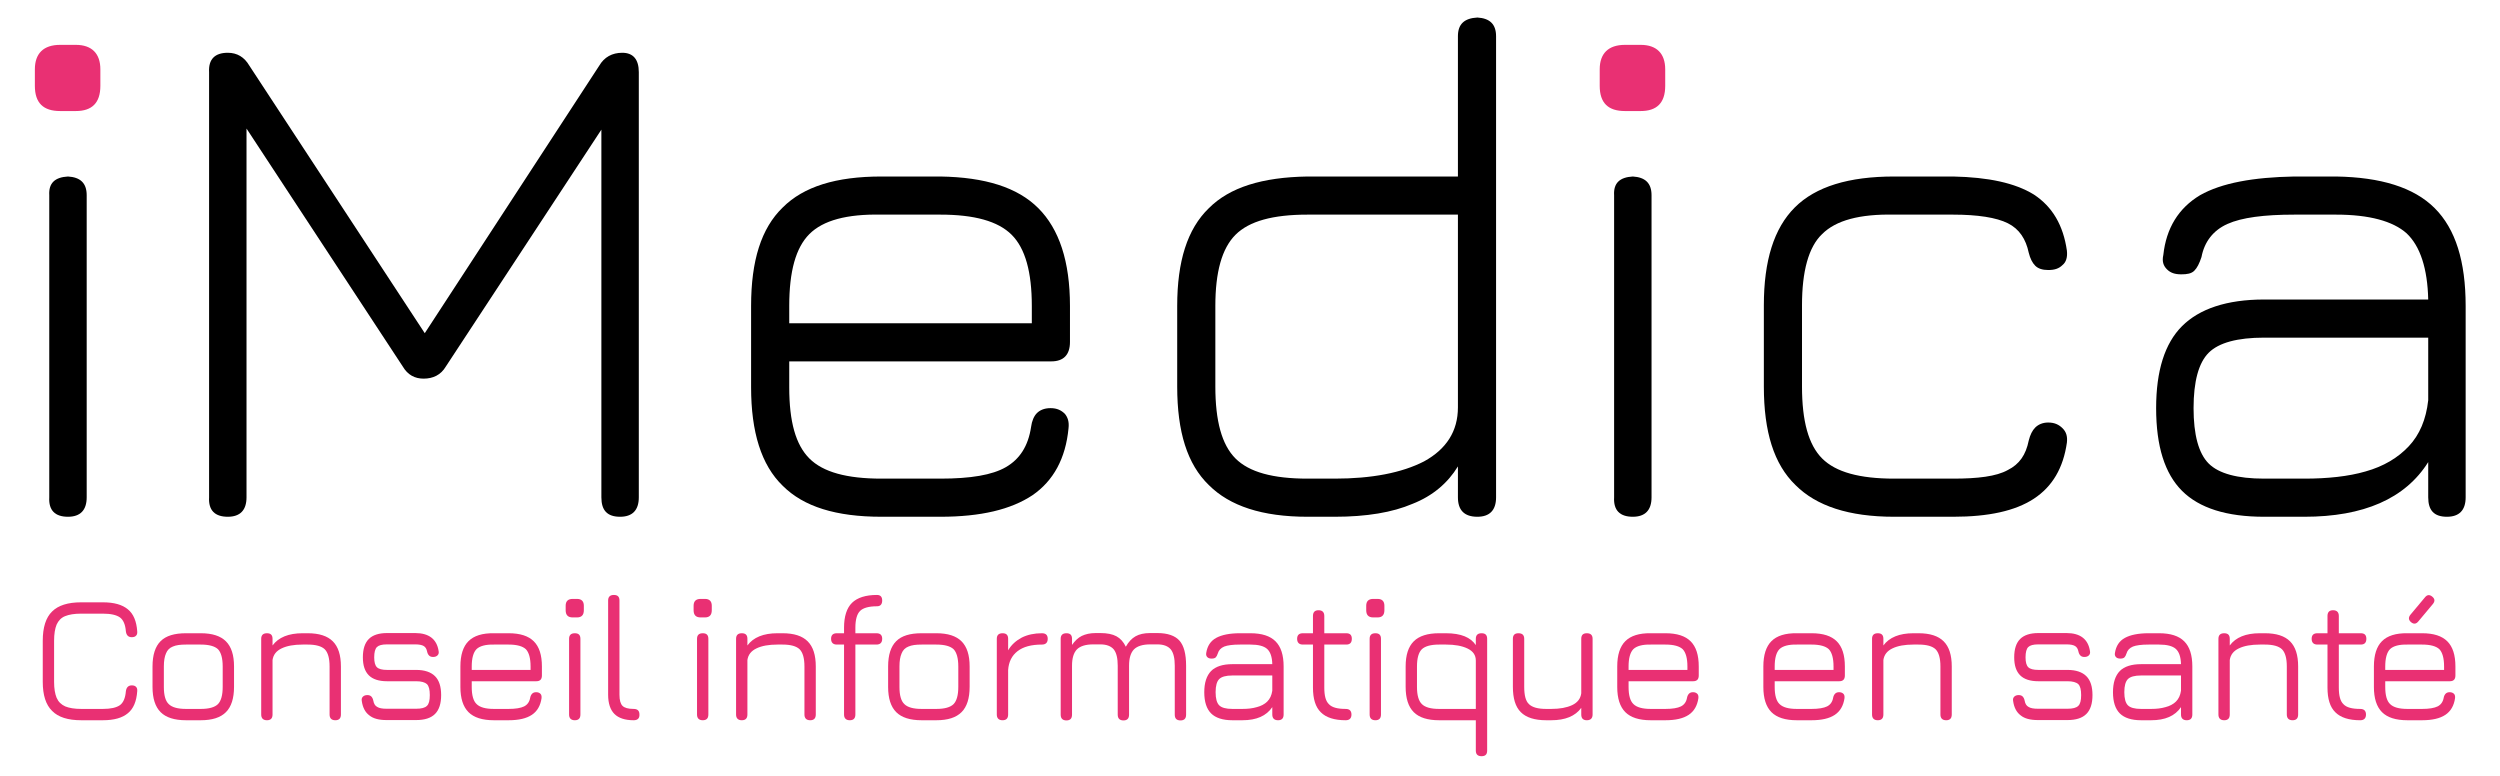 <?xml version="1.0" encoding="UTF-8" standalone="no"?> <svg xmlns="http://www.w3.org/2000/svg" xmlns:xlink="http://www.w3.org/1999/xlink" xmlns:serif="http://www.serif.com/" width="100%" height="100%" viewBox="0 0 1040 323" version="1.1" xml:space="preserve" style="fill-rule:evenodd;clip-rule:evenodd;stroke-linejoin:round;stroke-miterlimit:2;"> <g transform="matrix(1,0,0,1,-0.313,-2.84217e-14)"> <g id="Version-foncée" serif:id="Version foncée" transform="matrix(0.998,0,0,0.649,-705.027,-233.161)"> <rect x="706.843" y="359.26" width="1041.58" height="496.534" style="fill:none;"></rect> <g transform="matrix(0.758,0,0,0.434,268.557,603.655)"> <g transform="matrix(98.952,0,0,265.497,593.69,500.634)"> <path d="M0.294,-0C0.22,-0 0.166,-0.017 0.132,-0.052C0.097,-0.086 0.08,-0.14 0.08,-0.214L0.08,-0.442C0.08,-0.516 0.097,-0.571 0.132,-0.605C0.166,-0.639 0.22,-0.656 0.293,-0.656L0.414,-0.656C0.476,-0.656 0.522,-0.643 0.553,-0.617C0.584,-0.592 0.601,-0.551 0.605,-0.495C0.606,-0.484 0.604,-0.476 0.599,-0.471C0.594,-0.465 0.586,-0.462 0.575,-0.462C0.556,-0.462 0.545,-0.472 0.542,-0.494C0.539,-0.532 0.528,-0.558 0.509,-0.572C0.489,-0.586 0.458,-0.593 0.414,-0.593L0.293,-0.593C0.255,-0.593 0.226,-0.588 0.204,-0.579C0.182,-0.57 0.167,-0.554 0.157,-0.532C0.148,-0.51 0.143,-0.48 0.143,-0.442L0.143,-0.214C0.143,-0.176 0.148,-0.147 0.157,-0.125C0.167,-0.102 0.183,-0.087 0.205,-0.077C0.227,-0.068 0.256,-0.063 0.294,-0.063L0.414,-0.063C0.458,-0.063 0.489,-0.07 0.509,-0.084C0.528,-0.098 0.539,-0.124 0.542,-0.162C0.545,-0.183 0.556,-0.194 0.575,-0.194C0.586,-0.194 0.594,-0.191 0.599,-0.185C0.604,-0.18 0.606,-0.172 0.605,-0.161C0.601,-0.105 0.584,-0.064 0.553,-0.039C0.522,-0.013 0.476,-0 0.414,-0L0.294,-0Z" style="fill:rgb(233,48,115);fill-rule:nonzero;"></path> </g> <g transform="matrix(98.952,0,0,265.497,654.051,500.634)"> <path d="M0.266,-0C0.202,-0 0.155,-0.015 0.125,-0.045C0.095,-0.075 0.08,-0.122 0.08,-0.185L0.08,-0.299C0.08,-0.363 0.095,-0.41 0.125,-0.44C0.155,-0.47 0.202,-0.484 0.266,-0.484L0.348,-0.484C0.412,-0.484 0.458,-0.469 0.488,-0.439C0.518,-0.409 0.533,-0.363 0.533,-0.299L0.533,-0.186C0.533,-0.122 0.518,-0.075 0.488,-0.045C0.458,-0.015 0.412,-0 0.348,-0L0.266,-0ZM0.143,-0.185C0.143,-0.139 0.152,-0.107 0.17,-0.09C0.188,-0.072 0.22,-0.063 0.266,-0.063L0.348,-0.063C0.394,-0.063 0.426,-0.072 0.444,-0.09C0.461,-0.108 0.47,-0.139 0.47,-0.186L0.47,-0.299C0.47,-0.345 0.461,-0.377 0.444,-0.395C0.426,-0.412 0.394,-0.421 0.348,-0.421L0.266,-0.421C0.235,-0.421 0.211,-0.418 0.193,-0.41C0.175,-0.403 0.162,-0.39 0.155,-0.372C0.147,-0.354 0.143,-0.33 0.143,-0.299L0.143,-0.185Z" style="fill:rgb(233,48,115);fill-rule:nonzero;"></path> </g> <g transform="matrix(98.952,0,0,265.497,712.136,500.634)"> <path d="M0.129,-0C0.108,-0 0.097,-0.011 0.097,-0.032L0.097,-0.453C0.097,-0.474 0.108,-0.484 0.129,-0.484C0.15,-0.484 0.16,-0.474 0.16,-0.453L0.16,-0.416C0.193,-0.461 0.249,-0.484 0.327,-0.484L0.355,-0.484C0.419,-0.484 0.465,-0.469 0.495,-0.439C0.525,-0.409 0.54,-0.363 0.54,-0.299L0.54,-0.032C0.54,-0.011 0.53,-0 0.509,-0C0.488,-0 0.477,-0.011 0.477,-0.032L0.477,-0.299C0.477,-0.345 0.468,-0.377 0.45,-0.395C0.432,-0.412 0.401,-0.421 0.355,-0.421L0.327,-0.421C0.279,-0.421 0.24,-0.414 0.211,-0.4C0.181,-0.386 0.164,-0.364 0.16,-0.335L0.16,-0.032C0.16,-0.011 0.15,-0 0.129,-0Z" style="fill:rgb(233,48,115);fill-rule:nonzero;"></path> </g> <g transform="matrix(98.952,0,0,265.497,770.32,500.634)"> <path d="M0.206,-0.001C0.164,-0.001 0.132,-0.009 0.11,-0.027C0.087,-0.044 0.073,-0.071 0.068,-0.107C0.066,-0.117 0.068,-0.125 0.074,-0.131C0.08,-0.137 0.088,-0.14 0.099,-0.14C0.109,-0.14 0.116,-0.137 0.121,-0.132C0.126,-0.127 0.13,-0.119 0.132,-0.109C0.135,-0.092 0.142,-0.08 0.154,-0.074C0.165,-0.067 0.182,-0.064 0.206,-0.064L0.37,-0.064C0.399,-0.064 0.419,-0.069 0.43,-0.08C0.441,-0.09 0.446,-0.11 0.446,-0.14C0.446,-0.17 0.441,-0.19 0.43,-0.201C0.419,-0.211 0.399,-0.217 0.37,-0.217L0.208,-0.217C0.163,-0.217 0.129,-0.228 0.107,-0.25C0.085,-0.272 0.074,-0.305 0.074,-0.35C0.074,-0.396 0.085,-0.43 0.107,-0.452C0.129,-0.474 0.163,-0.485 0.208,-0.485L0.365,-0.485C0.441,-0.485 0.485,-0.451 0.495,-0.385C0.497,-0.375 0.495,-0.367 0.489,-0.361C0.483,-0.355 0.475,-0.352 0.464,-0.352C0.454,-0.352 0.447,-0.355 0.442,-0.36C0.437,-0.365 0.433,-0.372 0.431,-0.382C0.428,-0.397 0.422,-0.407 0.412,-0.413C0.402,-0.419 0.386,-0.422 0.365,-0.422L0.208,-0.422C0.18,-0.422 0.162,-0.417 0.152,-0.407C0.142,-0.397 0.137,-0.378 0.137,-0.35C0.137,-0.323 0.142,-0.305 0.152,-0.295C0.162,-0.285 0.181,-0.28 0.208,-0.28L0.37,-0.28C0.417,-0.28 0.452,-0.268 0.475,-0.245C0.498,-0.222 0.509,-0.187 0.509,-0.14C0.509,-0.093 0.498,-0.058 0.475,-0.035C0.452,-0.012 0.417,-0.001 0.37,-0.001L0.206,-0.001Z" style="fill:rgb(233,48,115);fill-rule:nonzero;"></path> </g> <g transform="matrix(98.952,0,0,265.497,823.358,500.634)"> <path d="M0.143,-0.217L0.143,-0.185C0.143,-0.139 0.152,-0.107 0.17,-0.09C0.188,-0.072 0.22,-0.063 0.266,-0.063L0.348,-0.063C0.387,-0.063 0.416,-0.068 0.434,-0.077C0.452,-0.086 0.464,-0.102 0.468,-0.126C0.47,-0.136 0.474,-0.143 0.479,-0.148C0.484,-0.153 0.491,-0.156 0.501,-0.156C0.511,-0.156 0.519,-0.153 0.525,-0.147C0.53,-0.142 0.532,-0.134 0.531,-0.123C0.525,-0.081 0.507,-0.05 0.477,-0.03C0.447,-0.01 0.404,-0 0.348,-0L0.266,-0C0.202,-0 0.155,-0.015 0.125,-0.045C0.095,-0.075 0.08,-0.122 0.08,-0.185L0.08,-0.299C0.08,-0.363 0.095,-0.41 0.125,-0.44C0.155,-0.47 0.202,-0.485 0.266,-0.484L0.348,-0.484C0.412,-0.484 0.458,-0.469 0.488,-0.439C0.518,-0.409 0.533,-0.363 0.533,-0.299L0.533,-0.249C0.533,-0.228 0.523,-0.217 0.502,-0.217L0.143,-0.217ZM0.266,-0.421C0.22,-0.422 0.188,-0.413 0.17,-0.396C0.152,-0.378 0.143,-0.345 0.143,-0.299L0.143,-0.28L0.47,-0.28L0.47,-0.299C0.47,-0.345 0.461,-0.377 0.444,-0.395C0.426,-0.412 0.394,-0.421 0.348,-0.421L0.266,-0.421Z" style="fill:rgb(233,48,115);fill-rule:nonzero;"></path> </g> <g transform="matrix(98.952,0,0,265.497,881.443,500.634)"> <path d="M0.129,-0C0.108,-0 0.097,-0.011 0.097,-0.032L0.097,-0.453C0.097,-0.474 0.108,-0.484 0.129,-0.484C0.15,-0.484 0.16,-0.474 0.16,-0.453L0.16,-0.032C0.16,-0.011 0.15,-0 0.129,-0ZM0.117,-0.572C0.091,-0.572 0.078,-0.585 0.078,-0.612L0.078,-0.637C0.078,-0.662 0.091,-0.675 0.117,-0.675L0.141,-0.675C0.166,-0.675 0.179,-0.662 0.179,-0.637L0.179,-0.612C0.179,-0.585 0.166,-0.572 0.141,-0.572L0.117,-0.572Z" style="fill:rgb(233,48,115);fill-rule:nonzero;"></path> </g> <g transform="matrix(98.952,0,0,265.497,902.916,500.634)"> <path d="M0.239,-0C0.191,-0 0.155,-0.012 0.132,-0.035C0.109,-0.058 0.097,-0.094 0.097,-0.142L0.097,-0.666C0.097,-0.687 0.108,-0.697 0.129,-0.697C0.15,-0.697 0.16,-0.687 0.16,-0.666L0.16,-0.142C0.16,-0.111 0.166,-0.091 0.177,-0.08C0.188,-0.069 0.208,-0.063 0.239,-0.063C0.26,-0.063 0.271,-0.053 0.271,-0.032C0.272,-0.011 0.261,-0 0.239,-0Z" style="fill:rgb(233,48,115);fill-rule:nonzero;"></path> </g> <g transform="matrix(98.952,0,0,265.497,951.799,500.634)"> <path d="M0.129,-0C0.108,-0 0.097,-0.011 0.097,-0.032L0.097,-0.453C0.097,-0.474 0.108,-0.484 0.129,-0.484C0.15,-0.484 0.16,-0.474 0.16,-0.453L0.16,-0.032C0.16,-0.011 0.15,-0 0.129,-0ZM0.117,-0.572C0.091,-0.572 0.078,-0.585 0.078,-0.612L0.078,-0.637C0.078,-0.662 0.091,-0.675 0.117,-0.675L0.141,-0.675C0.166,-0.675 0.179,-0.662 0.179,-0.637L0.179,-0.612C0.179,-0.585 0.166,-0.572 0.141,-0.572L0.117,-0.572Z" style="fill:rgb(233,48,115);fill-rule:nonzero;"></path> </g> <g transform="matrix(98.952,0,0,265.497,973.271,500.634)"> <path d="M0.129,-0C0.108,-0 0.097,-0.011 0.097,-0.032L0.097,-0.453C0.097,-0.474 0.108,-0.484 0.129,-0.484C0.15,-0.484 0.16,-0.474 0.16,-0.453L0.16,-0.416C0.193,-0.461 0.249,-0.484 0.327,-0.484L0.355,-0.484C0.419,-0.484 0.465,-0.469 0.495,-0.439C0.525,-0.409 0.54,-0.363 0.54,-0.299L0.54,-0.032C0.54,-0.011 0.53,-0 0.509,-0C0.488,-0 0.477,-0.011 0.477,-0.032L0.477,-0.299C0.477,-0.345 0.468,-0.377 0.45,-0.395C0.432,-0.412 0.401,-0.421 0.355,-0.421L0.327,-0.421C0.279,-0.421 0.24,-0.414 0.211,-0.4C0.181,-0.386 0.164,-0.364 0.16,-0.335L0.16,-0.032C0.16,-0.011 0.15,-0 0.129,-0Z" style="fill:rgb(233,48,115);fill-rule:nonzero;"></path> </g> <g transform="matrix(98.952,0,0,265.497,1031.46,500.634)"> <path d="M0.141,-0C0.12,-0 0.109,-0.011 0.109,-0.032L0.109,-0.421L0.069,-0.421C0.048,-0.421 0.037,-0.432 0.037,-0.453C0.037,-0.474 0.048,-0.484 0.069,-0.484L0.109,-0.484L0.109,-0.515C0.109,-0.578 0.124,-0.624 0.153,-0.653C0.183,-0.682 0.229,-0.697 0.292,-0.697C0.311,-0.697 0.321,-0.687 0.321,-0.666C0.321,-0.645 0.311,-0.634 0.292,-0.634C0.247,-0.634 0.215,-0.625 0.198,-0.608C0.181,-0.591 0.172,-0.56 0.172,-0.515L0.172,-0.484L0.289,-0.484C0.31,-0.484 0.321,-0.474 0.321,-0.453C0.321,-0.432 0.31,-0.421 0.289,-0.421L0.172,-0.421L0.172,-0.032C0.172,-0.011 0.162,-0 0.141,-0Z" style="fill:rgb(233,48,115);fill-rule:nonzero;"></path> </g> <g transform="matrix(98.952,0,0,265.497,1058.57,500.634)"> <path d="M0.266,-0C0.202,-0 0.155,-0.015 0.125,-0.045C0.095,-0.075 0.08,-0.122 0.08,-0.185L0.08,-0.299C0.08,-0.363 0.095,-0.41 0.125,-0.44C0.155,-0.47 0.202,-0.484 0.266,-0.484L0.348,-0.484C0.412,-0.484 0.458,-0.469 0.488,-0.439C0.518,-0.409 0.533,-0.363 0.533,-0.299L0.533,-0.186C0.533,-0.122 0.518,-0.075 0.488,-0.045C0.458,-0.015 0.412,-0 0.348,-0L0.266,-0ZM0.143,-0.185C0.143,-0.139 0.152,-0.107 0.17,-0.09C0.188,-0.072 0.22,-0.063 0.266,-0.063L0.348,-0.063C0.394,-0.063 0.426,-0.072 0.444,-0.09C0.461,-0.108 0.47,-0.139 0.47,-0.186L0.47,-0.299C0.47,-0.345 0.461,-0.377 0.444,-0.395C0.426,-0.412 0.394,-0.421 0.348,-0.421L0.266,-0.421C0.235,-0.421 0.211,-0.418 0.193,-0.41C0.175,-0.403 0.162,-0.39 0.155,-0.372C0.147,-0.354 0.143,-0.33 0.143,-0.299L0.143,-0.185Z" style="fill:rgb(233,48,115);fill-rule:nonzero;"></path> </g> <g transform="matrix(98.952,0,0,265.497,1116.65,500.634)"> <path d="M0.129,-0C0.108,-0 0.097,-0.011 0.097,-0.032L0.097,-0.453C0.097,-0.474 0.108,-0.484 0.129,-0.484C0.15,-0.484 0.16,-0.474 0.16,-0.453L0.16,-0.389C0.178,-0.42 0.204,-0.443 0.236,-0.46C0.268,-0.476 0.305,-0.484 0.348,-0.484C0.369,-0.484 0.38,-0.474 0.38,-0.453C0.38,-0.432 0.369,-0.421 0.348,-0.421C0.289,-0.421 0.244,-0.409 0.212,-0.384C0.18,-0.359 0.163,-0.324 0.16,-0.279L0.16,-0.032C0.16,-0.011 0.15,-0 0.129,-0Z" style="fill:rgb(233,48,115);fill-rule:nonzero;"></path> </g> <g transform="matrix(98.952,0,0,265.497,1151.78,500.634)"> <path d="M0.635,-0.485C0.692,-0.485 0.733,-0.47 0.757,-0.443C0.782,-0.415 0.794,-0.368 0.794,-0.303L0.794,-0.031C0.794,-0.01 0.784,0.001 0.763,0.001C0.741,0.001 0.731,-0.01 0.731,-0.031L0.731,-0.303C0.731,-0.345 0.724,-0.375 0.709,-0.394C0.694,-0.412 0.669,-0.422 0.635,-0.422L0.594,-0.422C0.552,-0.422 0.522,-0.412 0.504,-0.394C0.486,-0.375 0.477,-0.345 0.477,-0.303L0.477,-0.031C0.477,-0.01 0.467,0.001 0.446,0.001C0.425,0.001 0.414,-0.01 0.414,-0.031L0.414,-0.303C0.414,-0.345 0.407,-0.375 0.392,-0.394C0.377,-0.412 0.352,-0.422 0.318,-0.422L0.277,-0.422C0.235,-0.422 0.205,-0.412 0.187,-0.394C0.169,-0.375 0.16,-0.345 0.16,-0.303L0.16,-0.031C0.16,-0.01 0.15,0.001 0.129,0.001C0.108,0.001 0.097,-0.01 0.097,-0.031L0.097,-0.453C0.097,-0.474 0.108,-0.484 0.129,-0.484C0.15,-0.484 0.16,-0.474 0.16,-0.453L0.16,-0.419C0.176,-0.442 0.194,-0.459 0.214,-0.469C0.235,-0.479 0.26,-0.485 0.291,-0.485L0.318,-0.485C0.355,-0.485 0.385,-0.479 0.407,-0.467C0.429,-0.455 0.446,-0.436 0.459,-0.409C0.474,-0.436 0.492,-0.455 0.513,-0.467C0.534,-0.479 0.561,-0.485 0.594,-0.485L0.635,-0.485Z" style="fill:rgb(233,48,115);fill-rule:nonzero;"></path> </g> <g transform="matrix(98.952,0,0,265.497,1231.73,500.634)"> <path d="M0.243,-0C0.19,-0 0.15,-0.013 0.125,-0.038C0.1,-0.063 0.087,-0.102 0.087,-0.156C0.087,-0.209 0.1,-0.248 0.125,-0.274C0.15,-0.299 0.19,-0.312 0.243,-0.312L0.465,-0.312C0.464,-0.353 0.454,-0.381 0.436,-0.397C0.418,-0.413 0.387,-0.421 0.343,-0.421L0.285,-0.421C0.245,-0.421 0.216,-0.417 0.198,-0.41C0.179,-0.402 0.167,-0.389 0.162,-0.371C0.159,-0.361 0.155,-0.354 0.15,-0.349C0.145,-0.345 0.138,-0.343 0.128,-0.343C0.118,-0.343 0.11,-0.345 0.104,-0.351C0.098,-0.357 0.096,-0.365 0.098,-0.375C0.104,-0.413 0.122,-0.441 0.153,-0.458C0.184,-0.475 0.228,-0.484 0.285,-0.484L0.343,-0.484C0.407,-0.484 0.453,-0.469 0.483,-0.439C0.513,-0.409 0.528,-0.363 0.528,-0.299L0.528,-0.032C0.528,-0.011 0.518,-0 0.497,-0C0.476,-0 0.465,-0.011 0.465,-0.032L0.465,-0.073C0.432,-0.024 0.377,-0 0.299,-0L0.243,-0ZM0.243,-0.063L0.299,-0.063C0.329,-0.063 0.355,-0.066 0.379,-0.073C0.402,-0.079 0.422,-0.089 0.437,-0.104C0.452,-0.119 0.461,-0.138 0.465,-0.164L0.465,-0.249L0.243,-0.249C0.207,-0.249 0.183,-0.242 0.17,-0.229C0.157,-0.216 0.15,-0.192 0.15,-0.156C0.15,-0.12 0.157,-0.096 0.17,-0.083C0.183,-0.07 0.207,-0.063 0.243,-0.063Z" style="fill:rgb(233,48,115);fill-rule:nonzero;"></path> </g> <g transform="matrix(98.952,0,0,265.497,1288.73,500.634)"> <path d="M0.297,-0C0.234,-0 0.188,-0.015 0.159,-0.044C0.129,-0.073 0.115,-0.119 0.115,-0.182L0.115,-0.421L0.059,-0.421C0.038,-0.421 0.027,-0.432 0.027,-0.453C0.027,-0.474 0.038,-0.484 0.059,-0.484L0.115,-0.484L0.115,-0.58C0.115,-0.601 0.125,-0.612 0.146,-0.612C0.167,-0.612 0.178,-0.601 0.178,-0.58L0.178,-0.484L0.3,-0.484C0.321,-0.484 0.331,-0.474 0.331,-0.453C0.331,-0.432 0.321,-0.421 0.3,-0.421L0.178,-0.421L0.178,-0.182C0.178,-0.136 0.186,-0.106 0.204,-0.089C0.221,-0.071 0.252,-0.063 0.297,-0.063C0.308,-0.063 0.316,-0.06 0.321,-0.055C0.326,-0.05 0.329,-0.042 0.329,-0.032C0.329,-0.011 0.318,-0 0.297,-0Z" style="fill:rgb(233,48,115);fill-rule:nonzero;"></path> </g> <g transform="matrix(98.952,0,0,265.497,1321.68,500.634)"> <path d="M0.129,-0C0.108,-0 0.097,-0.011 0.097,-0.032L0.097,-0.453C0.097,-0.474 0.108,-0.484 0.129,-0.484C0.15,-0.484 0.16,-0.474 0.16,-0.453L0.16,-0.032C0.16,-0.011 0.15,-0 0.129,-0ZM0.117,-0.572C0.091,-0.572 0.078,-0.585 0.078,-0.612L0.078,-0.637C0.078,-0.662 0.091,-0.675 0.117,-0.675L0.141,-0.675C0.166,-0.675 0.179,-0.662 0.179,-0.637L0.179,-0.612C0.179,-0.585 0.166,-0.572 0.141,-0.572L0.117,-0.572Z" style="fill:rgb(233,48,115);fill-rule:nonzero;"></path> </g> <g transform="matrix(98.952,0,0,265.497,1343.16,500.634)"> <path d="M0.502,0.2C0.481,0.2 0.47,0.19 0.47,0.169L0.47,-0L0.266,-0C0.202,-0 0.155,-0.015 0.125,-0.045C0.095,-0.075 0.08,-0.122 0.08,-0.186L0.08,-0.299C0.08,-0.363 0.095,-0.409 0.125,-0.439C0.155,-0.469 0.202,-0.484 0.266,-0.484L0.304,-0.484C0.346,-0.484 0.381,-0.478 0.408,-0.467C0.435,-0.456 0.456,-0.439 0.47,-0.418L0.47,-0.453C0.47,-0.474 0.481,-0.484 0.502,-0.484C0.523,-0.484 0.533,-0.474 0.533,-0.453L0.533,0.169C0.533,0.19 0.523,0.2 0.502,0.2ZM0.266,-0.063L0.47,-0.063L0.47,-0.332C0.47,-0.362 0.455,-0.384 0.424,-0.399C0.393,-0.414 0.353,-0.421 0.304,-0.421L0.266,-0.421C0.22,-0.421 0.188,-0.412 0.17,-0.395C0.152,-0.377 0.143,-0.345 0.143,-0.299L0.143,-0.186C0.143,-0.139 0.152,-0.108 0.17,-0.09C0.188,-0.072 0.22,-0.063 0.266,-0.063Z" style="fill:rgb(233,48,115);fill-rule:nonzero;"></path> </g> <g transform="matrix(98.952,0,0,265.497,1401.34,500.634)"> <path d="M0.499,-0.484C0.52,-0.484 0.531,-0.474 0.531,-0.453L0.531,-0.032C0.531,-0.011 0.52,-0 0.499,-0C0.478,-0 0.468,-0.011 0.468,-0.032L0.468,-0.069C0.435,-0.023 0.379,-0 0.301,-0L0.273,-0C0.209,-0 0.162,-0.015 0.132,-0.045C0.102,-0.075 0.088,-0.122 0.088,-0.186L0.088,-0.453C0.088,-0.474 0.098,-0.484 0.119,-0.484C0.14,-0.484 0.151,-0.474 0.151,-0.453L0.151,-0.186C0.151,-0.139 0.159,-0.107 0.177,-0.09C0.195,-0.072 0.227,-0.063 0.273,-0.063L0.301,-0.063C0.349,-0.063 0.387,-0.07 0.417,-0.084C0.447,-0.098 0.464,-0.12 0.468,-0.15L0.468,-0.453C0.468,-0.474 0.478,-0.484 0.499,-0.484Z" style="fill:rgb(233,48,115);fill-rule:nonzero;"></path> </g> <g transform="matrix(98.952,0,0,265.497,1459.52,500.634)"> <path d="M0.143,-0.217L0.143,-0.185C0.143,-0.139 0.152,-0.107 0.17,-0.09C0.188,-0.072 0.22,-0.063 0.266,-0.063L0.348,-0.063C0.387,-0.063 0.416,-0.068 0.434,-0.077C0.452,-0.086 0.464,-0.102 0.468,-0.126C0.47,-0.136 0.474,-0.143 0.479,-0.148C0.484,-0.153 0.491,-0.156 0.501,-0.156C0.511,-0.156 0.519,-0.153 0.525,-0.147C0.53,-0.142 0.532,-0.134 0.531,-0.123C0.525,-0.081 0.507,-0.05 0.477,-0.03C0.447,-0.01 0.404,-0 0.348,-0L0.266,-0C0.202,-0 0.155,-0.015 0.125,-0.045C0.095,-0.075 0.08,-0.122 0.08,-0.185L0.08,-0.299C0.08,-0.363 0.095,-0.41 0.125,-0.44C0.155,-0.47 0.202,-0.485 0.266,-0.484L0.348,-0.484C0.412,-0.484 0.458,-0.469 0.488,-0.439C0.518,-0.409 0.533,-0.363 0.533,-0.299L0.533,-0.249C0.533,-0.228 0.523,-0.217 0.502,-0.217L0.143,-0.217ZM0.266,-0.421C0.22,-0.422 0.188,-0.413 0.17,-0.396C0.152,-0.378 0.143,-0.345 0.143,-0.299L0.143,-0.28L0.47,-0.28L0.47,-0.299C0.47,-0.345 0.461,-0.377 0.444,-0.395C0.426,-0.412 0.394,-0.421 0.348,-0.421L0.266,-0.421Z" style="fill:rgb(233,48,115);fill-rule:nonzero;"></path> </g> <g transform="matrix(98.952,0,0,265.497,1539.87,500.634)"> <path d="M0.143,-0.217L0.143,-0.185C0.143,-0.139 0.152,-0.107 0.17,-0.09C0.188,-0.072 0.22,-0.063 0.266,-0.063L0.348,-0.063C0.387,-0.063 0.416,-0.068 0.434,-0.077C0.452,-0.086 0.464,-0.102 0.468,-0.126C0.47,-0.136 0.474,-0.143 0.479,-0.148C0.484,-0.153 0.491,-0.156 0.501,-0.156C0.511,-0.156 0.519,-0.153 0.525,-0.147C0.53,-0.142 0.532,-0.134 0.531,-0.123C0.525,-0.081 0.507,-0.05 0.477,-0.03C0.447,-0.01 0.404,-0 0.348,-0L0.266,-0C0.202,-0 0.155,-0.015 0.125,-0.045C0.095,-0.075 0.08,-0.122 0.08,-0.185L0.08,-0.299C0.08,-0.363 0.095,-0.41 0.125,-0.44C0.155,-0.47 0.202,-0.485 0.266,-0.484L0.348,-0.484C0.412,-0.484 0.458,-0.469 0.488,-0.439C0.518,-0.409 0.533,-0.363 0.533,-0.299L0.533,-0.249C0.533,-0.228 0.523,-0.217 0.502,-0.217L0.143,-0.217ZM0.266,-0.421C0.22,-0.422 0.188,-0.413 0.17,-0.396C0.152,-0.378 0.143,-0.345 0.143,-0.299L0.143,-0.28L0.47,-0.28L0.47,-0.299C0.47,-0.345 0.461,-0.377 0.444,-0.395C0.426,-0.412 0.394,-0.421 0.348,-0.421L0.266,-0.421Z" style="fill:rgb(233,48,115);fill-rule:nonzero;"></path> </g> <g transform="matrix(98.952,0,0,265.497,1597.96,500.634)"> <path d="M0.129,-0C0.108,-0 0.097,-0.011 0.097,-0.032L0.097,-0.453C0.097,-0.474 0.108,-0.484 0.129,-0.484C0.15,-0.484 0.16,-0.474 0.16,-0.453L0.16,-0.416C0.193,-0.461 0.249,-0.484 0.327,-0.484L0.355,-0.484C0.419,-0.484 0.465,-0.469 0.495,-0.439C0.525,-0.409 0.54,-0.363 0.54,-0.299L0.54,-0.032C0.54,-0.011 0.53,-0 0.509,-0C0.488,-0 0.477,-0.011 0.477,-0.032L0.477,-0.299C0.477,-0.345 0.468,-0.377 0.45,-0.395C0.432,-0.412 0.401,-0.421 0.355,-0.421L0.327,-0.421C0.279,-0.421 0.24,-0.414 0.211,-0.4C0.181,-0.386 0.164,-0.364 0.16,-0.335L0.16,-0.032C0.16,-0.011 0.15,-0 0.129,-0Z" style="fill:rgb(233,48,115);fill-rule:nonzero;"></path> </g> <g transform="matrix(98.952,0,0,265.497,1678.41,500.634)"> <path d="M0.206,-0.001C0.164,-0.001 0.132,-0.009 0.11,-0.027C0.087,-0.044 0.073,-0.071 0.068,-0.107C0.066,-0.117 0.068,-0.125 0.074,-0.131C0.08,-0.137 0.088,-0.14 0.099,-0.14C0.109,-0.14 0.116,-0.137 0.121,-0.132C0.126,-0.127 0.13,-0.119 0.132,-0.109C0.135,-0.092 0.142,-0.08 0.154,-0.074C0.165,-0.067 0.182,-0.064 0.206,-0.064L0.37,-0.064C0.399,-0.064 0.419,-0.069 0.43,-0.08C0.441,-0.09 0.446,-0.11 0.446,-0.14C0.446,-0.17 0.441,-0.19 0.43,-0.201C0.419,-0.211 0.399,-0.217 0.37,-0.217L0.208,-0.217C0.163,-0.217 0.129,-0.228 0.107,-0.25C0.085,-0.272 0.074,-0.305 0.074,-0.35C0.074,-0.396 0.085,-0.43 0.107,-0.452C0.129,-0.474 0.163,-0.485 0.208,-0.485L0.365,-0.485C0.441,-0.485 0.485,-0.451 0.495,-0.385C0.497,-0.375 0.495,-0.367 0.489,-0.361C0.483,-0.355 0.475,-0.352 0.464,-0.352C0.454,-0.352 0.447,-0.355 0.442,-0.36C0.437,-0.365 0.433,-0.372 0.431,-0.382C0.428,-0.397 0.422,-0.407 0.412,-0.413C0.402,-0.419 0.386,-0.422 0.365,-0.422L0.208,-0.422C0.18,-0.422 0.162,-0.417 0.152,-0.407C0.142,-0.397 0.137,-0.378 0.137,-0.35C0.137,-0.323 0.142,-0.305 0.152,-0.295C0.162,-0.285 0.181,-0.28 0.208,-0.28L0.37,-0.28C0.417,-0.28 0.452,-0.268 0.475,-0.245C0.498,-0.222 0.509,-0.187 0.509,-0.14C0.509,-0.093 0.498,-0.058 0.475,-0.035C0.452,-0.012 0.417,-0.001 0.37,-0.001L0.206,-0.001Z" style="fill:rgb(233,48,115);fill-rule:nonzero;"></path> </g> <g transform="matrix(98.952,0,0,265.497,1731.44,500.634)"> <path d="M0.243,-0C0.19,-0 0.15,-0.013 0.125,-0.038C0.1,-0.063 0.087,-0.102 0.087,-0.156C0.087,-0.209 0.1,-0.248 0.125,-0.274C0.15,-0.299 0.19,-0.312 0.243,-0.312L0.465,-0.312C0.464,-0.353 0.454,-0.381 0.436,-0.397C0.418,-0.413 0.387,-0.421 0.343,-0.421L0.285,-0.421C0.245,-0.421 0.216,-0.417 0.198,-0.41C0.179,-0.402 0.167,-0.389 0.162,-0.371C0.159,-0.361 0.155,-0.354 0.15,-0.349C0.145,-0.345 0.138,-0.343 0.128,-0.343C0.118,-0.343 0.11,-0.345 0.104,-0.351C0.098,-0.357 0.096,-0.365 0.098,-0.375C0.104,-0.413 0.122,-0.441 0.153,-0.458C0.184,-0.475 0.228,-0.484 0.285,-0.484L0.343,-0.484C0.407,-0.484 0.453,-0.469 0.483,-0.439C0.513,-0.409 0.528,-0.363 0.528,-0.299L0.528,-0.032C0.528,-0.011 0.518,-0 0.497,-0C0.476,-0 0.465,-0.011 0.465,-0.032L0.465,-0.073C0.432,-0.024 0.377,-0 0.299,-0L0.243,-0ZM0.243,-0.063L0.299,-0.063C0.329,-0.063 0.355,-0.066 0.379,-0.073C0.402,-0.079 0.422,-0.089 0.437,-0.104C0.452,-0.119 0.461,-0.138 0.465,-0.164L0.465,-0.249L0.243,-0.249C0.207,-0.249 0.183,-0.242 0.17,-0.229C0.157,-0.216 0.15,-0.192 0.15,-0.156C0.15,-0.12 0.157,-0.096 0.17,-0.083C0.183,-0.07 0.207,-0.063 0.243,-0.063Z" style="fill:rgb(233,48,115);fill-rule:nonzero;"></path> </g> <g transform="matrix(98.952,0,0,265.497,1788.44,500.634)"> <path d="M0.129,-0C0.108,-0 0.097,-0.011 0.097,-0.032L0.097,-0.453C0.097,-0.474 0.108,-0.484 0.129,-0.484C0.15,-0.484 0.16,-0.474 0.16,-0.453L0.16,-0.416C0.193,-0.461 0.249,-0.484 0.327,-0.484L0.355,-0.484C0.419,-0.484 0.465,-0.469 0.495,-0.439C0.525,-0.409 0.54,-0.363 0.54,-0.299L0.54,-0.032C0.54,-0.011 0.53,-0 0.509,-0C0.488,-0 0.477,-0.011 0.477,-0.032L0.477,-0.299C0.477,-0.345 0.468,-0.377 0.45,-0.395C0.432,-0.412 0.401,-0.421 0.355,-0.421L0.327,-0.421C0.279,-0.421 0.24,-0.414 0.211,-0.4C0.181,-0.386 0.164,-0.364 0.16,-0.335L0.16,-0.032C0.16,-0.011 0.15,-0 0.129,-0Z" style="fill:rgb(233,48,115);fill-rule:nonzero;"></path> </g> <g transform="matrix(98.952,0,0,265.497,1846.63,500.634)"> <path d="M0.297,-0C0.234,-0 0.188,-0.015 0.159,-0.044C0.129,-0.073 0.115,-0.119 0.115,-0.182L0.115,-0.421L0.059,-0.421C0.038,-0.421 0.027,-0.432 0.027,-0.453C0.027,-0.474 0.038,-0.484 0.059,-0.484L0.115,-0.484L0.115,-0.58C0.115,-0.601 0.125,-0.612 0.146,-0.612C0.167,-0.612 0.178,-0.601 0.178,-0.58L0.178,-0.484L0.3,-0.484C0.321,-0.484 0.331,-0.474 0.331,-0.453C0.331,-0.432 0.321,-0.421 0.3,-0.421L0.178,-0.421L0.178,-0.182C0.178,-0.136 0.186,-0.106 0.204,-0.089C0.221,-0.071 0.252,-0.063 0.297,-0.063C0.308,-0.063 0.316,-0.06 0.321,-0.055C0.326,-0.05 0.329,-0.042 0.329,-0.032C0.329,-0.011 0.318,-0 0.297,-0Z" style="fill:rgb(233,48,115);fill-rule:nonzero;"></path> </g> <g transform="matrix(98.952,0,0,265.497,1875.62,500.634)"> <path d="M0.143,-0.217L0.143,-0.185C0.143,-0.139 0.152,-0.107 0.17,-0.09C0.188,-0.072 0.22,-0.063 0.266,-0.063L0.348,-0.063C0.387,-0.063 0.416,-0.068 0.434,-0.077C0.452,-0.086 0.464,-0.102 0.468,-0.126C0.47,-0.136 0.474,-0.143 0.479,-0.148C0.484,-0.153 0.491,-0.156 0.501,-0.156C0.511,-0.156 0.519,-0.153 0.525,-0.147C0.53,-0.142 0.532,-0.134 0.531,-0.123C0.525,-0.081 0.507,-0.05 0.477,-0.03C0.447,-0.01 0.404,-0 0.348,-0L0.266,-0C0.202,-0 0.155,-0.015 0.125,-0.045C0.095,-0.075 0.08,-0.122 0.08,-0.185L0.08,-0.299C0.08,-0.363 0.095,-0.41 0.125,-0.44C0.155,-0.47 0.202,-0.485 0.266,-0.484L0.348,-0.484C0.412,-0.484 0.458,-0.469 0.488,-0.439C0.518,-0.409 0.533,-0.363 0.533,-0.299L0.533,-0.249C0.533,-0.228 0.523,-0.217 0.502,-0.217L0.143,-0.217ZM0.266,-0.421C0.22,-0.422 0.188,-0.413 0.17,-0.396C0.152,-0.378 0.143,-0.345 0.143,-0.299L0.143,-0.28L0.47,-0.28L0.47,-0.299C0.47,-0.345 0.461,-0.377 0.444,-0.395C0.426,-0.412 0.394,-0.421 0.348,-0.421L0.266,-0.421ZM0.286,-0.546C0.301,-0.533 0.315,-0.535 0.327,-0.55L0.408,-0.647C0.42,-0.662 0.419,-0.675 0.405,-0.687C0.39,-0.7 0.376,-0.699 0.364,-0.684L0.283,-0.587C0.271,-0.572 0.272,-0.558 0.286,-0.546Z" style="fill:rgb(233,48,115);fill-rule:nonzero;"></path> </g> </g> <g transform="matrix(2.17,0,0,1.223,-1515.9,-15.231)"> <g transform="matrix(138.267,0,0,377.02,1020.73,577.046)"> <path d="M0.12,-0C0.102,-0 0.093,-0.009 0.094,-0.027L0.094,-0.447C0.093,-0.464 0.102,-0.472 0.12,-0.473C0.137,-0.472 0.146,-0.464 0.146,-0.447L0.146,-0.027C0.146,-0.009 0.137,-0 0.12,-0Z" style="fill-rule:nonzero;"></path> </g> <g transform="matrix(138.267,0,0,377.02,1020.73,577.046)"> <path d="M0.109,-0.564C0.086,-0.564 0.074,-0.575 0.074,-0.599L0.074,-0.622C0.074,-0.644 0.086,-0.656 0.109,-0.656L0.131,-0.656C0.153,-0.656 0.165,-0.644 0.165,-0.622L0.165,-0.599C0.165,-0.575 0.153,-0.564 0.131,-0.564L0.109,-0.564Z" style="fill:rgb(233,48,115);fill-rule:nonzero;"></path> </g> <g transform="matrix(138.267,0,0,377.02,1051.43,577.046)"> <path d="M0.12,-0C0.102,-0 0.093,-0.009 0.094,-0.027L0.094,-0.618C0.093,-0.636 0.102,-0.645 0.12,-0.645C0.133,-0.645 0.143,-0.639 0.15,-0.627L0.399,-0.247L0.387,-0.245L0.636,-0.627C0.643,-0.639 0.654,-0.645 0.668,-0.645C0.683,-0.645 0.691,-0.636 0.691,-0.618L0.691,-0.027C0.691,-0.009 0.682,-0 0.665,-0C0.647,-0 0.639,-0.009 0.639,-0.027L0.639,-0.566L0.654,-0.561L0.423,-0.209C0.416,-0.197 0.405,-0.192 0.392,-0.192C0.38,-0.192 0.37,-0.197 0.363,-0.209L0.132,-0.561L0.146,-0.555L0.146,-0.027C0.146,-0.009 0.137,-0 0.12,-0Z" style="fill-rule:nonzero;"></path> </g> <g transform="matrix(138.267,0,0,377.02,1157.48,577.046)"> <path d="M0.133,-0.216L0.133,-0.18C0.133,-0.132 0.142,-0.1 0.161,-0.081C0.18,-0.062 0.213,-0.053 0.261,-0.053L0.343,-0.053C0.385,-0.053 0.415,-0.058 0.434,-0.069C0.453,-0.08 0.465,-0.098 0.469,-0.125C0.47,-0.133 0.473,-0.14 0.477,-0.144C0.481,-0.148 0.487,-0.151 0.496,-0.151C0.505,-0.151 0.511,-0.148 0.516,-0.143C0.52,-0.138 0.522,-0.132 0.521,-0.123C0.517,-0.081 0.5,-0.05 0.471,-0.03C0.441,-0.01 0.399,-0 0.343,-0L0.261,-0C0.198,-0 0.153,-0.014 0.124,-0.043C0.094,-0.072 0.08,-0.118 0.08,-0.18L0.08,-0.293C0.08,-0.356 0.094,-0.401 0.124,-0.43C0.153,-0.459 0.198,-0.473 0.261,-0.473L0.343,-0.473C0.405,-0.472 0.45,-0.458 0.479,-0.429C0.508,-0.4 0.523,-0.355 0.523,-0.293L0.523,-0.243C0.523,-0.225 0.514,-0.216 0.497,-0.216L0.133,-0.216ZM0.261,-0.42C0.213,-0.421 0.18,-0.412 0.161,-0.393C0.142,-0.374 0.133,-0.341 0.133,-0.293L0.133,-0.269L0.47,-0.269L0.47,-0.293C0.47,-0.34 0.461,-0.373 0.442,-0.392C0.423,-0.411 0.39,-0.42 0.343,-0.42L0.261,-0.42Z" style="fill-rule:nonzero;"></path> </g> <g transform="matrix(138.267,0,0,377.02,1239.33,577.046)"> <path d="M0.261,-0C0.198,-0 0.153,-0.015 0.124,-0.044C0.094,-0.073 0.08,-0.118 0.08,-0.181L0.08,-0.293C0.08,-0.355 0.094,-0.4 0.124,-0.429C0.153,-0.458 0.198,-0.472 0.261,-0.473L0.47,-0.473L0.47,-0.668C0.47,-0.685 0.479,-0.693 0.497,-0.694C0.514,-0.693 0.523,-0.685 0.523,-0.668L0.523,-0.027C0.523,-0.009 0.514,-0 0.497,-0C0.479,-0 0.47,-0.009 0.47,-0.027L0.47,-0.07C0.456,-0.047 0.435,-0.029 0.407,-0.018C0.379,-0.006 0.343,-0 0.299,-0L0.261,-0ZM0.261,-0.053L0.299,-0.053C0.35,-0.053 0.392,-0.061 0.423,-0.077C0.454,-0.094 0.47,-0.119 0.47,-0.152L0.47,-0.42L0.261,-0.42C0.213,-0.42 0.18,-0.411 0.161,-0.392C0.142,-0.373 0.133,-0.34 0.133,-0.293L0.133,-0.181C0.133,-0.133 0.142,-0.1 0.161,-0.081C0.18,-0.062 0.213,-0.053 0.261,-0.053Z" style="fill-rule:nonzero;"></path> </g> <g transform="matrix(138.267,0,0,377.02,1321.32,577.046)"> <path d="M0.12,-0C0.102,-0 0.093,-0.009 0.094,-0.027L0.094,-0.447C0.093,-0.464 0.102,-0.472 0.12,-0.473C0.137,-0.472 0.146,-0.464 0.146,-0.447L0.146,-0.027C0.146,-0.009 0.137,-0 0.12,-0Z" style="fill-rule:nonzero;"></path> </g> <g transform="matrix(138.267,0,0,377.02,1321.32,577.046)"> <path d="M0.109,-0.564C0.086,-0.564 0.074,-0.575 0.074,-0.599L0.074,-0.622C0.074,-0.644 0.086,-0.656 0.109,-0.656L0.131,-0.656C0.153,-0.656 0.165,-0.644 0.165,-0.622L0.165,-0.599C0.165,-0.575 0.153,-0.564 0.131,-0.564L0.109,-0.564Z" style="fill:rgb(233,48,115);fill-rule:nonzero;"></path> </g> <g transform="matrix(138.267,0,0,377.02,1352.02,577.046)"> <path d="M0.261,-0C0.198,-0 0.153,-0.015 0.124,-0.044C0.094,-0.073 0.08,-0.118 0.08,-0.181L0.08,-0.294C0.08,-0.356 0.094,-0.401 0.123,-0.43C0.152,-0.459 0.198,-0.473 0.261,-0.473L0.343,-0.473C0.392,-0.472 0.429,-0.464 0.455,-0.448C0.481,-0.431 0.496,-0.405 0.501,-0.37C0.502,-0.361 0.5,-0.354 0.495,-0.35C0.49,-0.345 0.484,-0.343 0.475,-0.343C0.467,-0.343 0.461,-0.345 0.457,-0.349C0.453,-0.353 0.45,-0.359 0.448,-0.367C0.444,-0.386 0.435,-0.4 0.419,-0.408C0.403,-0.416 0.377,-0.42 0.343,-0.42L0.261,-0.42C0.213,-0.421 0.18,-0.412 0.161,-0.393C0.142,-0.375 0.133,-0.341 0.133,-0.294L0.133,-0.181C0.133,-0.133 0.142,-0.1 0.161,-0.081C0.18,-0.062 0.213,-0.053 0.261,-0.053L0.343,-0.053C0.377,-0.053 0.403,-0.056 0.419,-0.065C0.435,-0.073 0.444,-0.086 0.448,-0.106C0.45,-0.114 0.453,-0.12 0.457,-0.124C0.461,-0.128 0.467,-0.131 0.475,-0.131C0.484,-0.131 0.49,-0.128 0.495,-0.123C0.5,-0.118 0.502,-0.112 0.501,-0.103C0.496,-0.068 0.481,-0.042 0.455,-0.025C0.429,-0.008 0.392,-0 0.343,-0L0.261,-0Z" style="fill-rule:nonzero;"></path> </g> <g transform="matrix(138.267,0,0,377.02,1426.82,577.046)"> <path d="M0.234,-0C0.182,-0 0.144,-0.012 0.12,-0.036C0.096,-0.06 0.084,-0.098 0.084,-0.151C0.084,-0.203 0.096,-0.241 0.12,-0.265C0.144,-0.289 0.182,-0.302 0.234,-0.302L0.462,-0.302C0.461,-0.345 0.451,-0.376 0.432,-0.394C0.413,-0.411 0.38,-0.42 0.334,-0.42L0.276,-0.42C0.234,-0.42 0.203,-0.416 0.183,-0.407C0.163,-0.398 0.151,-0.382 0.147,-0.361C0.144,-0.352 0.141,-0.346 0.137,-0.342C0.133,-0.338 0.127,-0.337 0.119,-0.337C0.11,-0.337 0.104,-0.339 0.099,-0.344C0.094,-0.349 0.092,-0.355 0.094,-0.364C0.098,-0.401 0.115,-0.429 0.145,-0.447C0.175,-0.464 0.219,-0.472 0.276,-0.473L0.334,-0.473C0.396,-0.472 0.442,-0.458 0.471,-0.429C0.5,-0.4 0.514,-0.355 0.514,-0.293L0.514,-0.027C0.514,-0.009 0.505,-0 0.488,-0C0.47,-0 0.462,-0.009 0.462,-0.027L0.462,-0.076C0.43,-0.025 0.372,-0 0.29,-0L0.234,-0ZM0.234,-0.053L0.29,-0.053C0.322,-0.053 0.351,-0.056 0.375,-0.063C0.4,-0.07 0.42,-0.082 0.435,-0.098C0.45,-0.114 0.459,-0.135 0.462,-0.162L0.462,-0.249L0.234,-0.249C0.197,-0.249 0.171,-0.242 0.157,-0.228C0.143,-0.214 0.136,-0.188 0.136,-0.151C0.136,-0.114 0.143,-0.088 0.157,-0.074C0.171,-0.06 0.197,-0.053 0.234,-0.053Z" style="fill-rule:nonzero;"></path> </g> </g> </g> </g> </svg> 